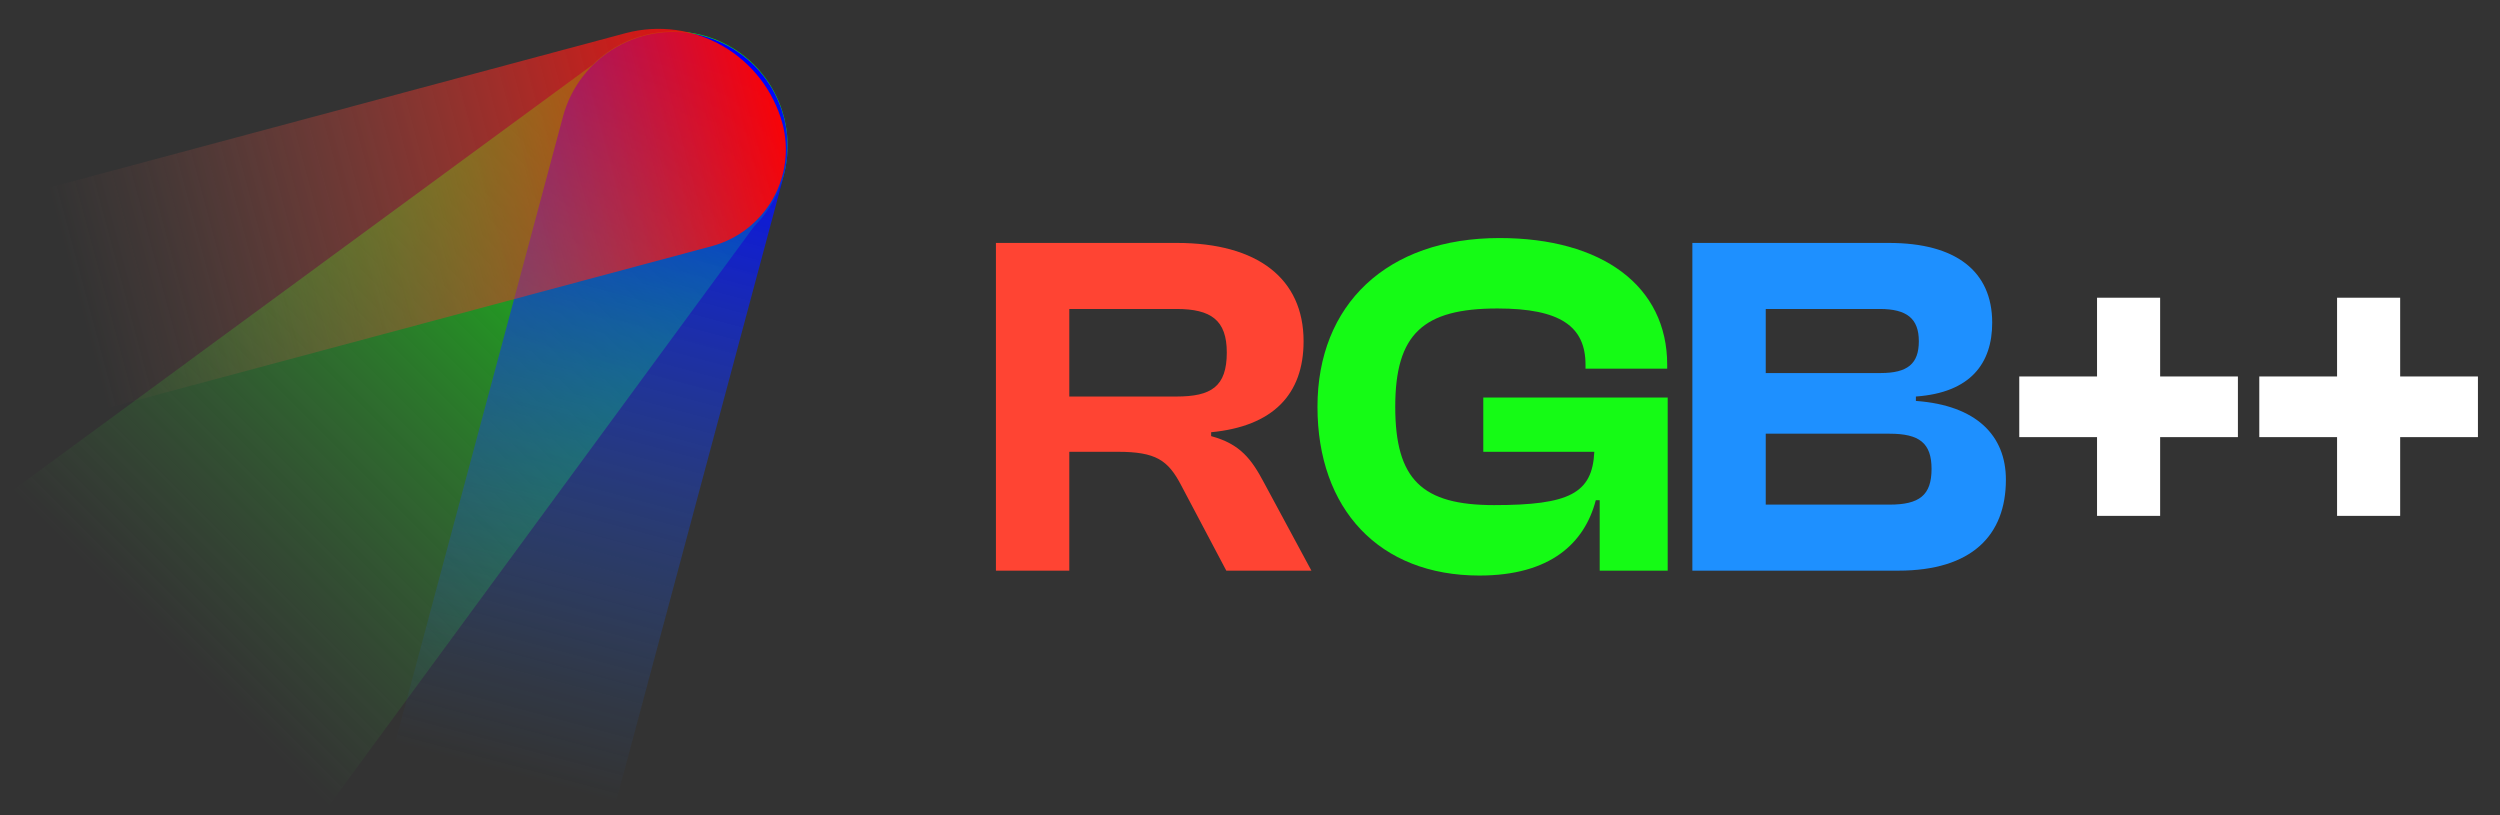 <svg xmlns="http://www.w3.org/2000/svg" fill="none" viewBox="0 0 92 30" height="30" width="92">
<rect x="0" y="0" width="92" height="30" fill="#333333" stroke="none"/>
<path fill="url(#paint0_linear_2066_52)" d="M11.653 29.949L0.194 18.483C0.176 18.469 0.162 18.45 0.152 18.43C0.143 18.409 0.138 18.386 0.138 18.363C0.138 18.341 0.143 18.318 0.152 18.297C0.162 18.277 0.176 18.258 0.194 18.244L21.805 2.385C22.595 1.598 23.664 1.156 24.778 1.156C25.893 1.156 26.962 1.598 27.751 2.385C28.142 2.775 28.453 3.238 28.665 3.749C28.876 4.259 28.985 4.806 28.985 5.358C28.985 5.91 28.876 6.457 28.665 6.968C28.453 7.478 28.142 7.941 27.751 8.331L11.899 29.929C11.885 29.948 11.867 29.962 11.846 29.973C11.826 29.984 11.803 29.991 11.78 29.993C11.757 29.994 11.734 29.992 11.712 29.984C11.69 29.976 11.67 29.965 11.653 29.949Z"></path>
<path fill="url(#paint1_linear_2066_52)" d="M21.912 29.832L15.081 28.002C14.992 27.98 14.909 27.941 14.837 27.886C14.764 27.832 14.703 27.764 14.657 27.685C14.611 27.607 14.582 27.52 14.57 27.43C14.558 27.339 14.565 27.248 14.589 27.16L20.717 4.292C20.86 3.758 21.106 3.258 21.443 2.82C21.779 2.382 22.198 2.014 22.676 1.738C23.155 1.462 23.683 1.283 24.23 1.211C24.778 1.139 25.334 1.175 25.868 1.318C26.945 1.607 27.864 2.312 28.422 3.277C28.979 4.243 29.13 5.391 28.842 6.469L22.714 29.337C22.67 29.508 22.562 29.654 22.413 29.747C22.263 29.839 22.083 29.87 21.912 29.832Z" style="mix-blend-mode:screen"></path>
<path fill="url(#paint2_linear_2066_52)" d="M28.789 4.531C29.046 5.471 28.92 6.474 28.439 7.321C27.958 8.168 27.16 8.79 26.222 9.051L2.328 15.453C2.287 15.464 2.243 15.458 2.205 15.437C2.168 15.415 2.141 15.38 2.13 15.338L0.042 7.545C0.031 7.503 0.036 7.459 0.058 7.422C0.079 7.385 0.115 7.358 0.156 7.347L23.037 1.216C24.239 0.901 25.517 1.072 26.594 1.693C27.67 2.313 28.459 3.333 28.789 4.531Z" style="mix-blend-mode:screen"></path>
<path fill="#FF4433" d="M39.35 21H36.65V8.94H43.31C46.28 8.94 47.972 10.254 47.972 12.558C47.972 14.52 46.838 15.69 44.57 15.906V16.05C45.65 16.338 46.064 16.914 46.514 17.76L48.26 21H45.128L43.472 17.868C42.986 16.932 42.536 16.626 41.132 16.626H39.35V21ZM39.35 11.37V14.592H43.292C44.57 14.592 45.146 14.232 45.146 12.972C45.146 11.784 44.57 11.37 43.292 11.37H39.35Z"></path>
<path fill="#15FB15" d="M54.441 21.18C50.751 21.18 48.483 18.732 48.483 14.97C48.483 11.208 51.039 8.76 55.179 8.76C58.959 8.76 61.353 10.524 61.353 13.422V13.566H58.347V13.422C58.347 12.018 57.429 11.352 55.107 11.352C52.371 11.352 51.345 12.288 51.345 14.97C51.345 17.652 52.335 18.588 54.981 18.588C57.753 18.588 58.599 18.156 58.671 16.626H54.585V14.628H61.371V21H58.869V18.408H58.725C58.311 19.992 57.051 21.18 54.441 21.18Z"></path>
<path fill="#1E90FF" d="M69.857 21H62.279V8.94H69.515C71.981 8.94 73.313 9.984 73.313 11.874C73.313 13.368 72.521 14.448 70.505 14.592V14.754C72.737 14.916 73.817 16.032 73.817 17.652C73.817 19.704 72.557 21 69.857 21ZM64.979 11.37V13.728H69.209C70.199 13.728 70.613 13.386 70.613 12.558C70.613 11.73 70.181 11.37 69.173 11.37H64.979ZM64.979 15.96V18.57H69.533C70.631 18.57 71.081 18.228 71.081 17.256C71.081 16.302 70.631 15.96 69.533 15.96H64.979Z"></path>
<path fill="white" d="M79.493 18.984H77.171V16.086H74.309V13.854H77.171V10.956H79.493V13.854H82.355V16.086H79.493V18.984ZM88.326 18.984H86.004V16.086H83.142V13.854H86.004V10.956H88.326V13.854H91.188V16.086H88.326V18.984Z"></path>
<defs>
<linearGradient gradientUnits="userSpaceOnUse" y2="23.896" x2="6.247" y1="2.895" x1="27.248" id="paint0_linear_2066_52">
<stop stop-color="#00FF00"></stop>
<stop stop-opacity="0" stop-color="#3D9C3D" offset="1"></stop>
</linearGradient>
<linearGradient gradientUnits="userSpaceOnUse" y2="28.468" x2="18.605" y1="2.128" x1="25.663" id="paint1_linear_2066_52">
<stop stop-color="#0000FF"></stop>
<stop stop-opacity="0.78" stop-color="#0718FA" offset="0.2"></stop>
<stop stop-opacity="0.37" stop-color="#1446EF" offset="0.59"></stop>
<stop stop-opacity="0.1" stop-color="#1C63E9" offset="0.87"></stop>
<stop stop-opacity="0" stop-color="#1F6EE6" offset="1"></stop>
</linearGradient>
<linearGradient gradientUnits="userSpaceOnUse" y2="11.918" x2="3.082" y1="4.832" x1="29.529" id="paint2_linear_2066_52">
<stop stop-color="#FF0000"></stop>
<stop stop-opacity="0.78" stop-color="#F41613" offset="0.2"></stop>
<stop stop-opacity="0.37" stop-color="#DD4136" offset="0.59"></stop>
<stop stop-opacity="0.1" stop-color="#CF5C4D" offset="0.87"></stop>
<stop stop-opacity="0" stop-color="#CA6756" offset="1"></stop>
</linearGradient>
</defs>
</svg>
